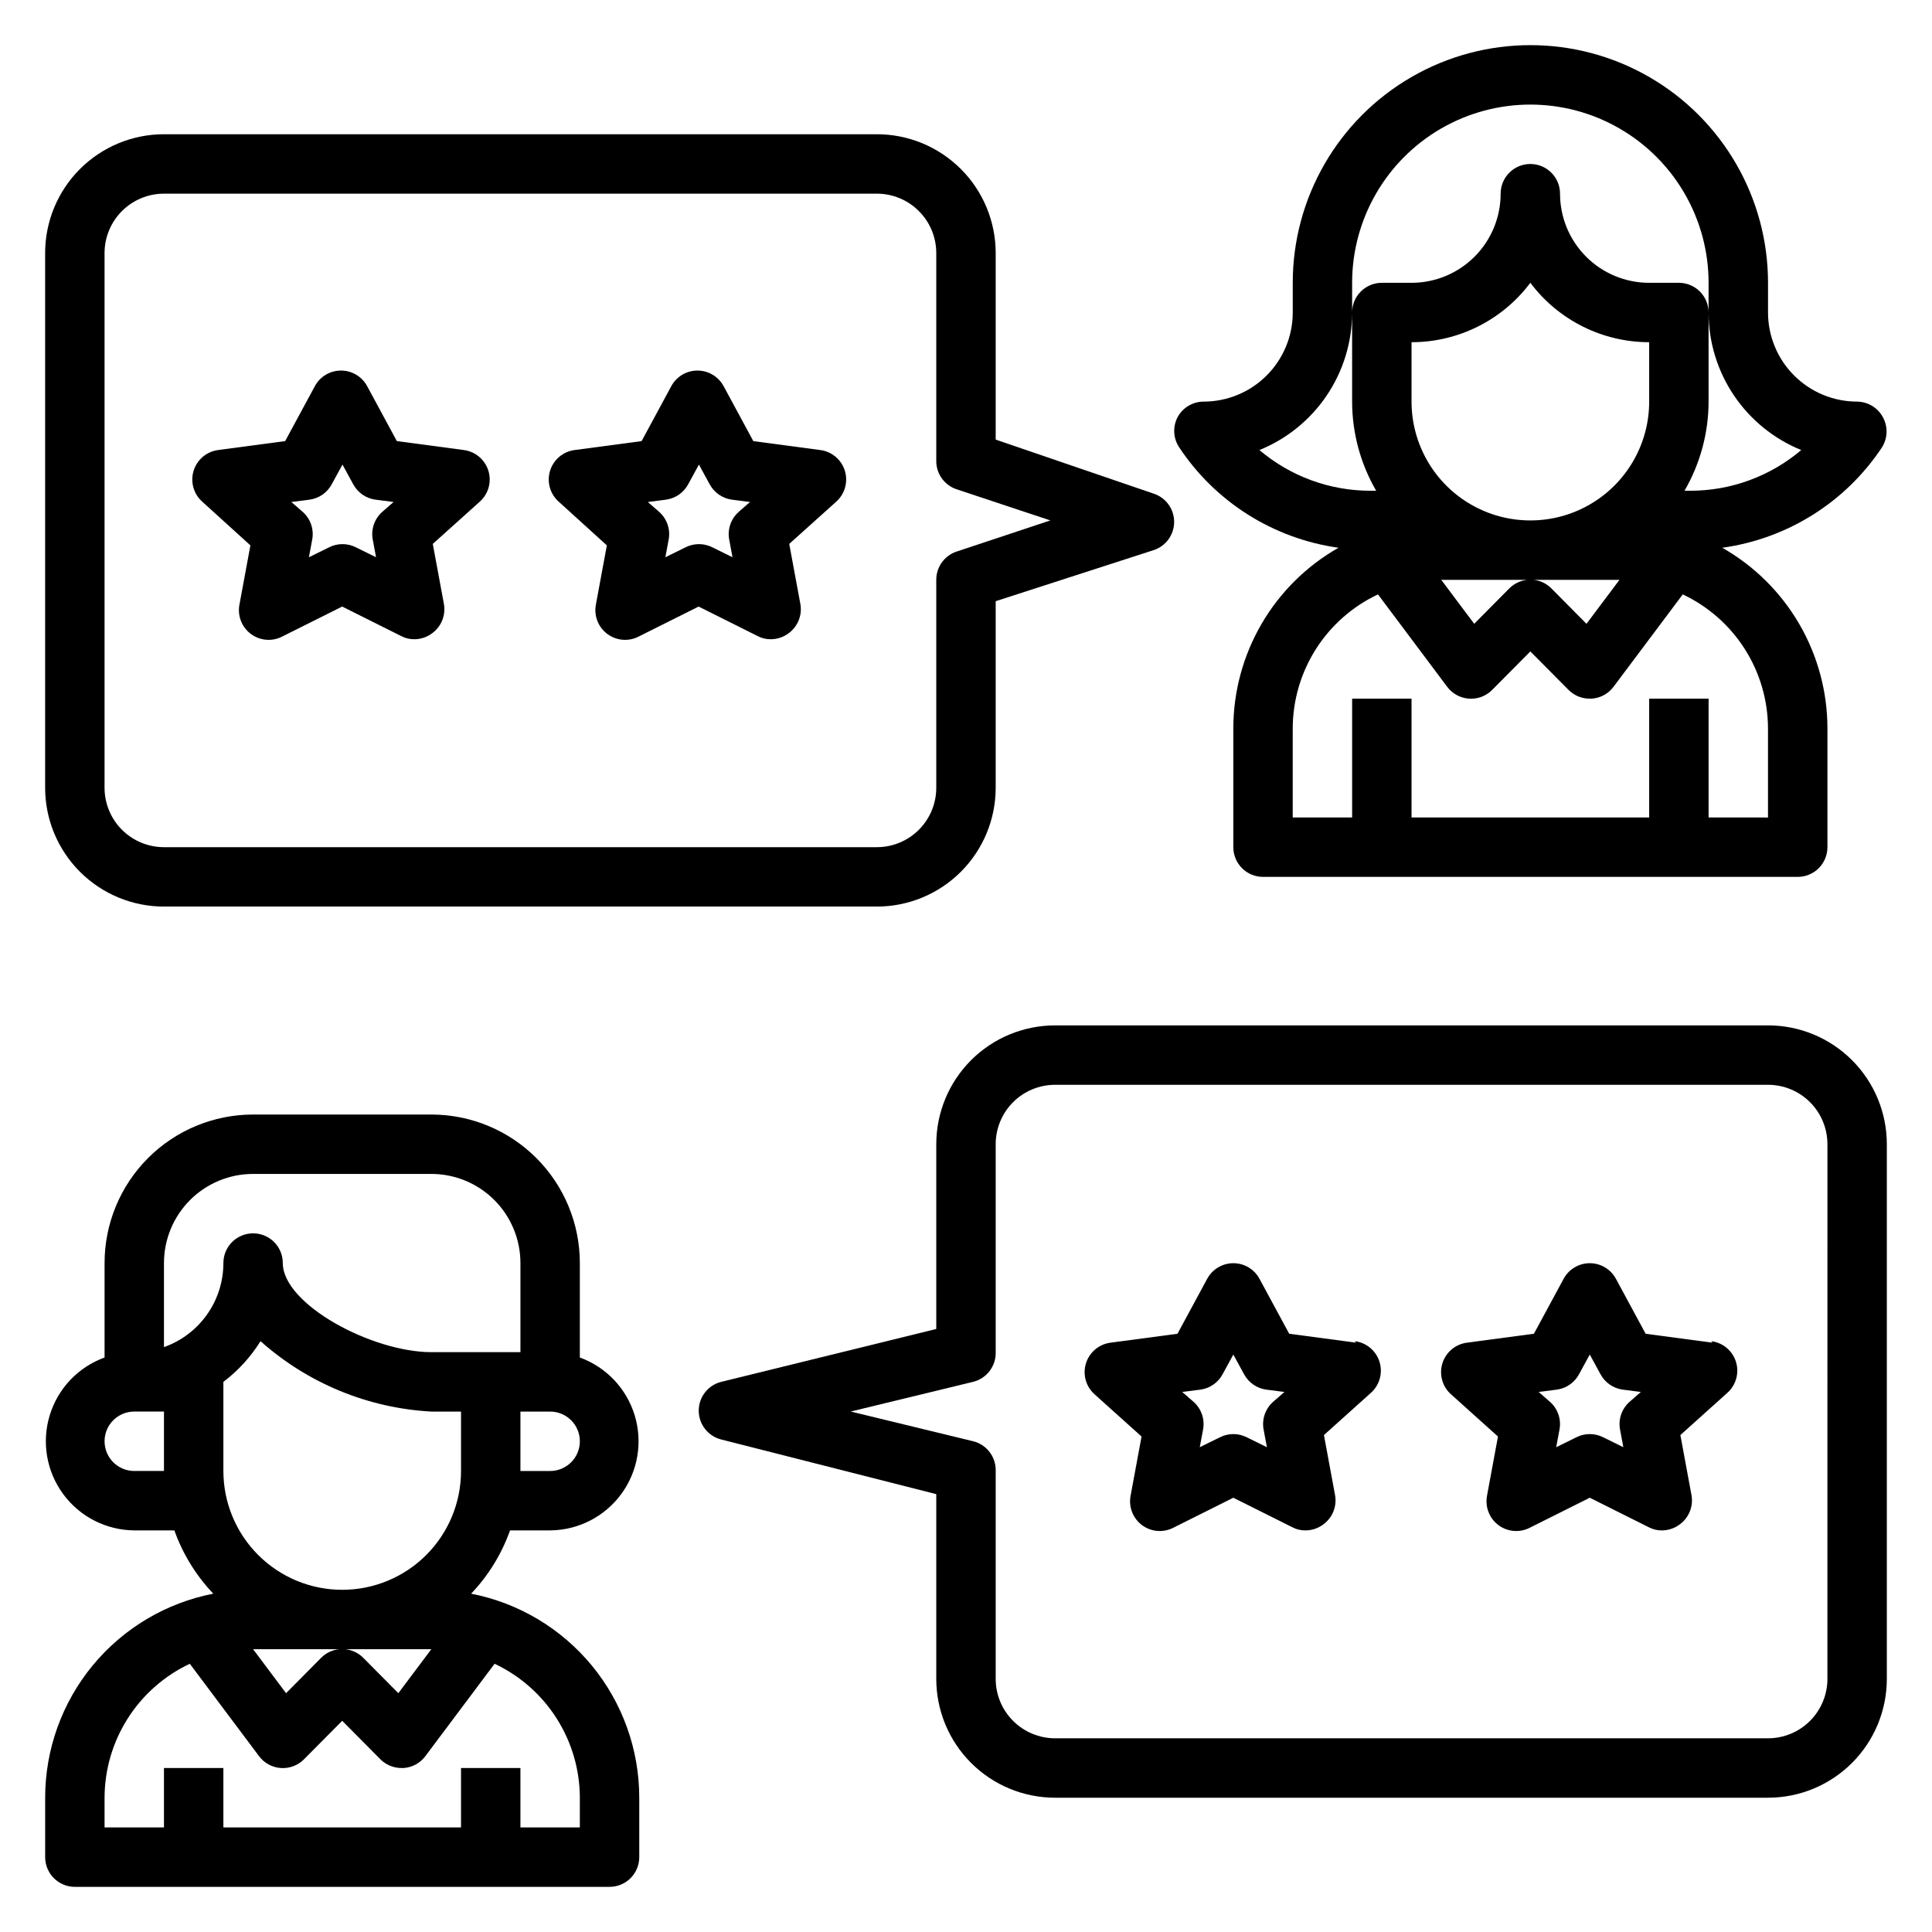 <?xml version="1.0" encoding="UTF-8"?>
<!-- Uploaded to: SVG Repo, www.svgrepo.com, Generator: SVG Repo Mixer Tools -->
<svg fill="#000000" width="800px" height="800px" version="1.1" viewBox="144 144 512 512" xmlns="http://www.w3.org/2000/svg">
 <g>
  <path d="m289.79 549.57c7.445-0.059 14.426-3.621 18.84-9.617 4.41-5.996 5.738-13.719 3.578-20.844-2.156-7.125-7.547-12.816-14.543-15.355v-25.031c0-10.438-4.148-20.449-11.531-27.832-7.379-7.383-17.391-11.527-27.832-11.527h-47.23c-10.438 0-20.449 4.144-27.832 11.527-7.383 7.383-11.527 17.395-11.527 27.832v25.031c-7 2.539-12.391 8.23-14.547 15.355-2.16 7.125-0.832 14.848 3.582 20.844 4.41 5.996 11.391 9.559 18.836 9.617h10.629c2.219 6.25 5.734 11.965 10.309 16.77-12.543 2.445-23.852 9.18-31.98 19.043-8.125 9.867-12.574 22.254-12.574 35.035v15.746c0 2.086 0.832 4.09 2.305 5.566 1.477 1.477 3.481 2.305 5.566 2.305h141.7c2.086 0 4.09-0.828 5.566-2.305 1.477-1.477 2.305-3.481 2.305-5.566v-15.746c0-12.781-4.445-25.168-12.574-35.035-8.129-9.863-19.434-16.598-31.98-19.043 4.574-4.805 8.09-10.52 10.312-16.77zm0-15.742h-7.871v-15.746h7.871c4.348 0 7.875 3.523 7.875 7.871 0 4.348-3.527 7.875-7.875 7.875zm-55.105 31.488h0.004c-8.352 0-16.363-3.32-22.266-9.223-5.906-5.906-9.223-13.914-9.223-22.266v-23.617c3.91-2.965 7.246-6.617 9.84-10.785 12.535 11.168 28.496 17.746 45.262 18.656h7.871v15.742l0.004 0.004c0 8.352-3.32 16.359-9.223 22.266-5.906 5.902-13.914 9.223-22.266 9.223zm23.617 15.742-8.738 11.652-9.289-9.367c-1.477-1.492-3.488-2.332-5.586-2.332-2.102 0-4.113 0.84-5.59 2.332l-9.289 9.367-8.738-11.652zm-70.848-102.34c0-6.262 2.488-12.27 6.918-16.699 4.43-4.43 10.434-6.918 16.699-6.918h47.23c6.266 0 12.273 2.488 16.699 6.918 4.43 4.43 6.918 10.438 6.918 16.699v23.617h-23.617c-15.742 0-39.359-12.676-39.359-23.617 0-4.348-3.523-7.871-7.871-7.871-4.348 0-7.871 3.523-7.871 7.871 0 4.887-1.512 9.652-4.332 13.641-2.82 3.992-6.809 7.008-11.414 8.637zm-7.871 55.105c-4.348 0-7.871-3.527-7.871-7.875 0-4.348 3.523-7.871 7.871-7.871h7.871v15.742zm118.08 86.59v7.871l-15.746 0.004v-15.746h-15.742v15.742l-62.977 0.004v-15.746h-15.746v15.742l-15.742 0.004v-7.875c0.02-7.449 2.152-14.738 6.152-21.023s9.699-11.305 16.438-14.477l18.344 24.48c1.367 1.836 3.465 2.984 5.746 3.148 2.281 0.168 4.523-0.664 6.141-2.281l10.156-10.234 10.156 10.234h-0.004c1.488 1.473 3.496 2.293 5.59 2.281h0.551c2.281-0.164 4.379-1.312 5.746-3.148l18.344-24.48c6.738 3.172 12.438 8.191 16.438 14.477s6.133 13.574 6.156 21.023z"/>
  <path d="m498.71 289.16c-8.457 4.809-15.488 11.77-20.383 20.176s-7.477 17.957-7.484 27.688v31.488c0 2.086 0.828 4.09 2.305 5.566 1.477 1.477 3.481 2.305 5.566 2.305h141.7c2.09 0 4.09-0.828 5.566-2.305 1.477-1.477 2.309-3.481 2.309-5.566v-31.488c-0.008-9.73-2.59-19.281-7.484-27.688-4.894-8.406-11.93-15.367-20.383-20.176 17.238-2.383 32.629-12.039 42.27-26.527 1.531-2.367 1.684-5.367 0.395-7.875-1.32-2.621-3.992-4.289-6.926-4.328-6.266 0-12.27-2.488-16.699-6.918-4.43-4.426-6.918-10.434-6.918-16.699v-7.871c0-22.5-12.004-43.289-31.488-54.539-19.484-11.25-43.492-11.25-62.977 0s-31.488 32.039-31.488 54.539v7.871c0 6.266-2.488 12.273-6.918 16.699-4.426 4.43-10.434 6.918-16.695 6.918-2.902 0.008-5.566 1.613-6.93 4.172-1.285 2.508-1.137 5.508 0.395 7.871 9.609 14.551 25.004 24.27 42.273 26.688zm27.234 8.504h47.23l-8.738 11.652-9.289-9.367 0.004-0.004c-1.477-1.492-3.492-2.328-5.59-2.328s-4.109 0.836-5.59 2.328l-9.289 9.367zm55.105-47.23v-0.004c0 11.25-6 21.645-15.742 27.27s-21.746 5.625-31.488 0c-9.742-5.625-15.746-16.02-15.746-27.27v-15.742c12.391 0 24.055-5.836 31.488-15.746 7.434 9.91 19.102 15.746 31.488 15.746zm31.488 86.594v23.617l-15.742-0.008v-31.488h-15.746v31.488h-62.977v-31.488h-15.742v31.488h-15.746v-23.613c0.02-7.449 2.156-14.742 6.152-21.023 4-6.285 9.703-11.309 16.441-14.48l18.34 24.48c1.367 1.836 3.465 2.984 5.75 3.148 2.281 0.168 4.519-0.664 6.137-2.281l10.156-10.234 10.156 10.234c1.484 1.473 3.496 2.297 5.59 2.281h0.551c2.281-0.164 4.379-1.312 5.746-3.148l18.344-24.48h-0.004c6.742 3.172 12.441 8.195 16.441 14.48 4 6.281 6.133 13.574 6.152 21.023zm-110.21-110.21v-7.871c0-16.875 9-32.465 23.613-40.902 14.617-8.438 32.621-8.438 47.234 0 14.613 8.438 23.617 24.027 23.617 40.902v7.871c0.004 7.832 2.344 15.48 6.719 21.973 4.375 6.492 10.586 11.531 17.84 14.477-8.203 6.957-18.605 10.781-29.363 10.785h-1.574c4.164-7.176 6.363-15.32 6.379-23.617v-23.617c0-2.086-0.832-4.09-2.309-5.566-1.477-1.477-3.477-2.305-5.566-2.305h-7.871c-6.262 0-12.27-2.488-16.699-6.918-4.43-4.426-6.918-10.434-6.918-16.699 0-4.348-3.523-7.871-7.871-7.871s-7.871 3.523-7.871 7.871c0 6.266-2.488 12.273-6.918 16.699-4.43 4.43-10.434 6.918-16.699 6.918h-7.871c-4.348 0-7.871 3.523-7.871 7.871v23.617c0.012 8.297 2.211 16.441 6.375 23.617h-1.574c-10.754-0.004-21.16-3.828-29.363-10.785 7.254-2.945 13.469-7.984 17.844-14.477 4.375-6.492 6.711-14.141 6.719-21.973z"/>
  <path d="m187.45 384.25h188.93c8.352 0 16.359-3.316 22.266-9.223s9.223-13.914 9.223-22.266v-49.438l41.879-13.539c3.231-1.062 5.414-4.078 5.414-7.477 0-3.402-2.184-6.418-5.414-7.481l-41.879-14.324v-49.438c0-8.352-3.316-16.359-9.223-22.266s-13.914-9.223-22.266-9.223h-188.93c-8.352 0-16.359 3.316-22.266 9.223-5.902 5.906-9.223 13.914-9.223 22.266v141.7c0 8.352 3.32 16.359 9.223 22.266 5.906 5.906 13.914 9.223 22.266 9.223zm-15.742-173.18c0-4.176 1.656-8.18 4.609-11.133 2.953-2.953 6.957-4.613 11.133-4.613h188.93c4.176 0 8.18 1.66 11.133 4.613s4.609 6.957 4.609 11.133v55.105c-0.008 3.383 2.148 6.394 5.356 7.477l24.875 8.266-24.875 8.266c-3.207 1.082-5.363 4.094-5.356 7.481v55.105-0.004c0 4.176-1.656 8.18-4.609 11.133-2.953 2.953-6.957 4.613-11.133 4.613h-188.93c-4.176 0-8.18-1.66-11.133-4.613-2.953-2.953-4.609-6.957-4.609-11.133z"/>
  <path d="m612.54 415.74h-188.93c-8.352 0-16.359 3.316-22.266 9.223-5.902 5.906-9.223 13.914-9.223 22.266v48.965l-56.992 14.012c-3.504 0.879-5.957 4.023-5.957 7.637 0 3.609 2.453 6.758 5.957 7.637l56.992 14.484v48.961c0 8.352 3.32 16.363 9.223 22.266 5.906 5.906 13.914 9.223 22.266 9.223h188.93c8.352 0 16.359-3.316 22.266-9.223 5.906-5.902 9.223-13.914 9.223-22.266v-141.7c0-8.352-3.316-16.359-9.223-22.266s-13.914-9.223-22.266-9.223zm15.742 173.18h0.004c0 4.176-1.66 8.18-4.613 11.133s-6.957 4.613-11.133 4.613h-188.93c-4.176 0-8.18-1.66-11.133-4.613s-4.609-6.957-4.609-11.133v-55.102c0.105-3.707-2.383-6.984-5.984-7.875l-32.434-7.871 32.434-7.871c3.602-0.887 6.09-4.168 5.984-7.871v-55.105c0-4.176 1.656-8.18 4.609-11.133s6.957-4.609 11.133-4.609h188.93c4.176 0 8.18 1.656 11.133 4.609s4.613 6.957 4.613 11.133z"/>
  <path d="m503.36 499.82-17.711-2.363-7.871-14.562h-0.004c-1.375-2.547-4.035-4.133-6.926-4.133-2.894 0-5.555 1.586-6.93 4.133l-7.871 14.562-17.711 2.363c-3.066 0.383-5.625 2.523-6.543 5.477-0.914 2.953-0.02 6.168 2.293 8.219l12.438 11.18-2.914 15.742c-0.547 2.984 0.664 6.016 3.117 7.797 2.453 1.781 5.711 1.992 8.375 0.551l15.742-7.871 15.742 7.871h0.004c1.047 0.535 2.211 0.805 3.387 0.785 1.738-0.004 3.426-0.586 4.801-1.652 2.434-1.824 3.602-4.891 2.992-7.871l-2.914-15.742 12.438-11.18c2.312-2.055 3.207-5.269 2.293-8.223-0.918-2.949-3.477-5.094-6.543-5.477zm-22.043 15.742c-2.035 1.848-2.961 4.625-2.441 7.32l0.867 4.644-5.434-2.676c-2.184-1.07-4.742-1.07-6.926 0l-5.434 2.676 0.867-4.644c0.52-2.695-0.402-5.473-2.441-7.32l-3.07-2.676 4.879-0.629h0.004c2.484-0.359 4.648-1.879 5.824-4.094l2.832-5.195 2.832 5.195h0.004c1.18 2.215 3.344 3.734 5.828 4.094l4.879 0.629z"/>
  <path d="m597.82 499.82-17.711-2.363-7.871-14.562h-0.004c-1.375-2.547-4.035-4.133-6.926-4.133-2.894 0-5.555 1.586-6.93 4.133l-7.871 14.562-17.711 2.363c-3.066 0.383-5.629 2.523-6.543 5.477-0.918 2.953-0.02 6.168 2.289 8.219l12.438 11.18-2.914 15.742h0.004c-0.547 2.984 0.664 6.016 3.117 7.797s5.711 1.992 8.375 0.551l15.742-7.871 15.742 7.871h0.004c1.047 0.535 2.211 0.805 3.387 0.785 1.738-0.004 3.426-0.586 4.801-1.652 2.434-1.824 3.598-4.891 2.992-7.871l-2.914-15.742 12.438-11.18c2.312-2.055 3.207-5.269 2.293-8.223-0.918-2.949-3.477-5.094-6.543-5.477zm-22.043 15.742c-2.035 1.848-2.961 4.625-2.441 7.32l0.867 4.644-5.434-2.676c-2.184-1.07-4.742-1.07-6.926 0l-5.434 2.676 0.867-4.644c0.52-2.695-0.402-5.473-2.441-7.32l-3.07-2.676 4.879-0.629h0.004c2.484-0.359 4.644-1.879 5.824-4.094l2.832-5.195 2.832 5.195h0.004c1.18 2.215 3.344 3.734 5.824 4.094l4.879 0.629z"/>
  <path d="m210.36 288.53-2.914 15.742c-0.547 2.984 0.664 6.016 3.117 7.793 2.453 1.781 5.711 1.996 8.375 0.551l15.742-7.871 15.742 7.871h0.004c1.047 0.539 2.211 0.809 3.387 0.789 1.738-0.004 3.426-0.586 4.801-1.652 2.434-1.824 3.598-4.891 2.992-7.871l-2.914-15.742 12.438-11.18v-0.004c2.312-2.051 3.207-5.266 2.293-8.219-0.918-2.949-3.477-5.094-6.543-5.477l-17.711-2.363-7.871-14.562h-0.004c-1.371-2.547-4.031-4.133-6.926-4.133-2.894 0-5.555 1.586-6.926 4.133l-7.871 14.562-17.711 2.363h-0.004c-3.066 0.383-5.625 2.527-6.543 5.477-0.914 2.953-0.02 6.168 2.293 8.219zm15.742-12.121v-0.004c2.484-0.355 4.648-1.879 5.824-4.094l2.832-5.195 2.832 5.195h0.004c1.18 2.215 3.344 3.738 5.828 4.094l4.879 0.629-3.07 2.676v0.004c-2.035 1.848-2.961 4.621-2.441 7.32l0.867 4.644-5.434-2.676c-2.184-1.07-4.742-1.07-6.926 0l-5.434 2.676 0.867-4.644c0.52-2.699-0.402-5.473-2.438-7.32l-3.07-2.676z"/>
  <path d="m304.82 288.53-2.914 15.742h0.004c-0.551 2.984 0.664 6.016 3.117 7.793 2.453 1.781 5.711 1.996 8.375 0.551l15.742-7.871 15.742 7.871h0.004c1.047 0.539 2.207 0.809 3.387 0.789 1.738-0.004 3.426-0.586 4.801-1.652 2.434-1.824 3.598-4.891 2.992-7.871l-2.914-15.742 12.438-11.18v-0.004c2.312-2.051 3.207-5.266 2.293-8.219-0.918-2.949-3.477-5.094-6.543-5.477l-17.711-2.363-7.871-14.562h-0.004c-1.375-2.547-4.031-4.133-6.926-4.133-2.894 0-5.555 1.586-6.93 4.133l-7.871 14.562-17.711 2.363c-3.066 0.383-5.625 2.527-6.543 5.477-0.914 2.953-0.02 6.168 2.293 8.219zm15.742-12.121 0.004-0.004c2.484-0.355 4.644-1.879 5.824-4.094l2.832-5.195 2.832 5.195h0.004c1.18 2.215 3.344 3.738 5.824 4.094l4.879 0.629-3.07 2.676 0.004 0.004c-2.035 1.848-2.961 4.621-2.441 7.32l0.867 4.644-5.434-2.676c-2.184-1.07-4.742-1.07-6.926 0l-5.434 2.676 0.867-4.644c0.52-2.699-0.402-5.473-2.441-7.32l-3.07-2.676z"/>
 </g>
</svg>